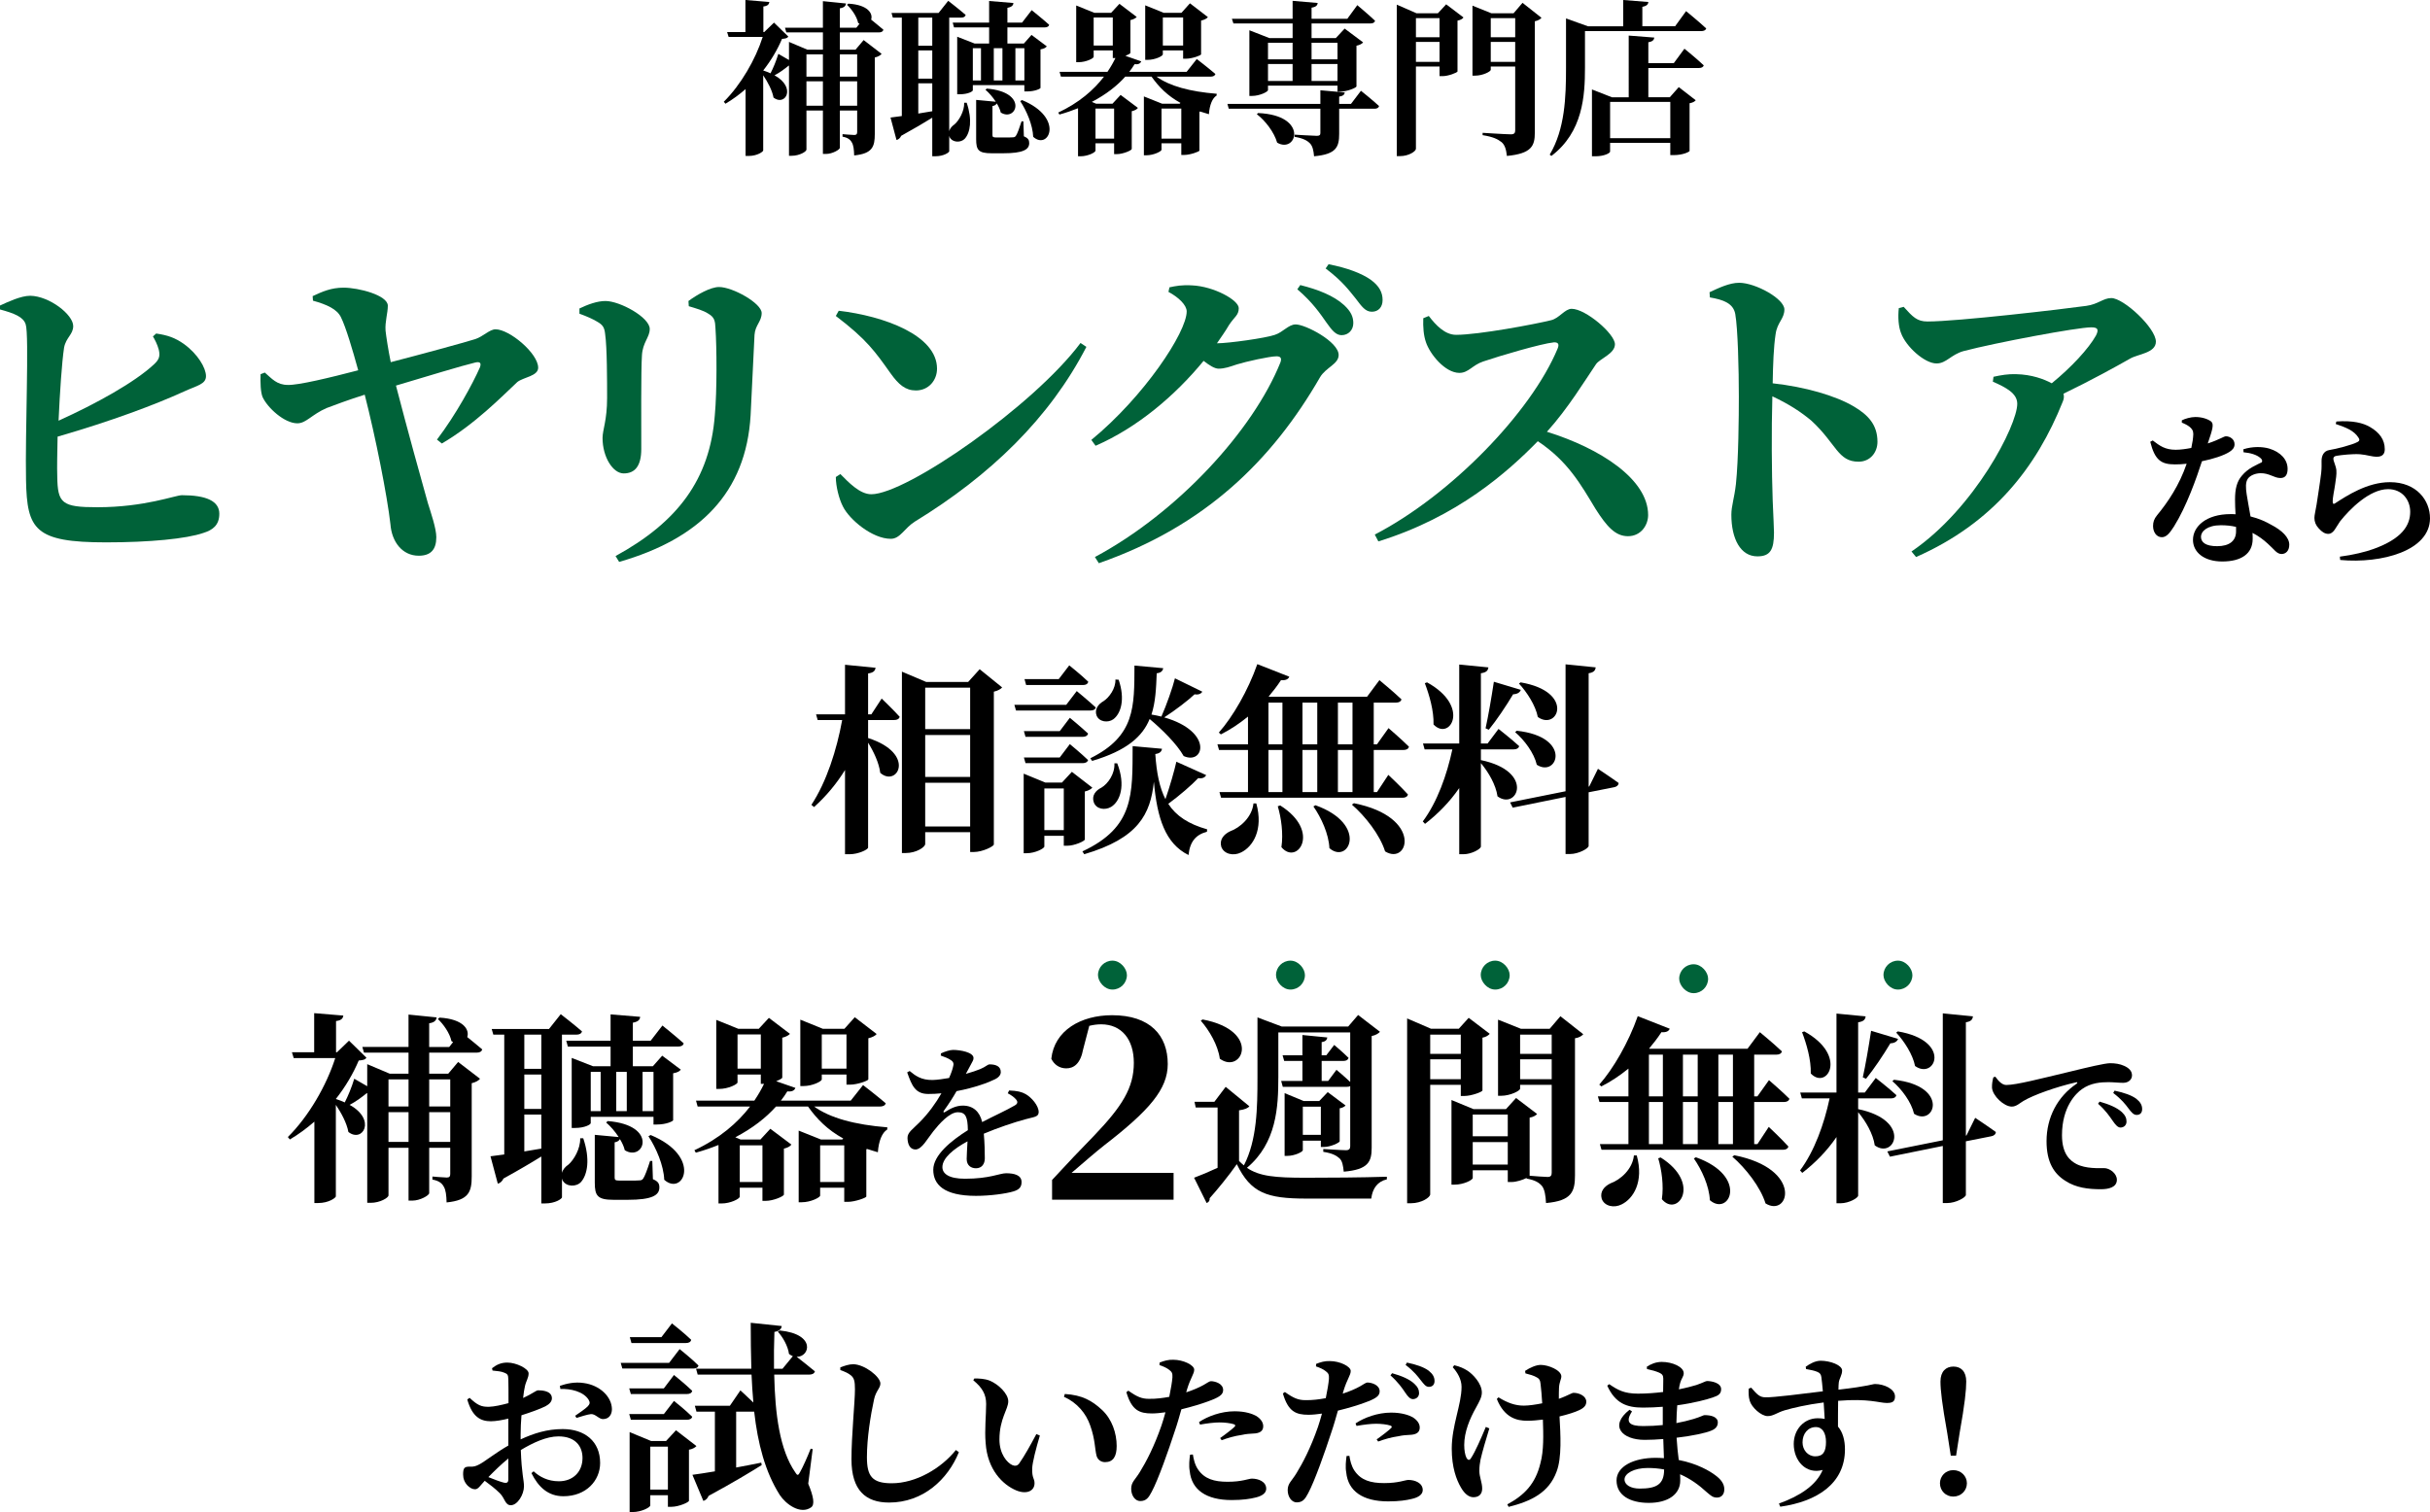 <?xml version="1.0" encoding="UTF-8"?>
<svg id="_レイヤー_2" data-name="レイヤー 2" xmlns="http://www.w3.org/2000/svg" viewBox="0 0 336.023 209.147">
  <defs>
    <style>
      .cls-1 {
        fill: #006239;
      }
    </style>
  </defs>
  <g id="_レイヤー_1-2" data-name="レイヤー 1">
    <g>
      <g>
        <path d="M116.138,4.484v2.392h2.161l1.127-1.334,2.483,1.908c-.138.185-.46.392-.942.506v10.578c0,1.748-.322,2.713-2.852,2.966-.023-.805-.092-1.425-.322-1.793-.207-.391-.552-.667-1.287-.805v-.346s1.287.115,1.633.115c.299,0,.391-.138.391-.414v-2.966h-2.392v5.15c0,.253-1.035.852-1.908.852h-.438v-6.002h-2.276v5.403c0,.276-.966.852-2.023.852h-.391v-12.464h-.046c-.599.483-1.242.966-1.955,1.334,3.081,1.701,1.472,4.346-.138,3.081-.185-1.012-.805-2.161-1.426-3.081v10.394c0,.161-.805.759-2.001.759h-.437v-9.244c-.851.736-1.771,1.426-2.782,2.023l-.23-.275c2.369-2.346,4.393-5.864,5.381-8.968h-4.714l-.207-.667h2.529V0l3.312.276c-.046.321-.229.552-.828.62v3.542h.115l1.356-1.311,1.978,1.931c-.138.23-.367.276-.873.322-.621,1.472-1.495,2.967-2.599,4.369.368.115.713.253,1.012.391.368-.713.782-1.701,1.081-2.69l1.472.852v-2.507l2.552,1.081h2.139v-2.392h-5.059l-.184-.645h5.242V.161l3.196.322c-.046.321-.229.574-.851.666v2.69h2.276l.438-.552c-.069-.046-.115-.068-.185-.114-.184-.897-.92-1.932-1.54-2.507l.184-.161c2.76.161,3.426,1.403,3.15,2.208.506.414,1.195.966,1.701,1.402-.068.253-.299.368-.62.368h-5.404ZM111.516,7.52v3.081h2.276v-3.081h-2.276ZM113.792,14.625v-3.38h-2.276v3.38h2.276ZM116.138,7.52v3.081h2.392v-3.081h-2.392ZM118.529,14.625v-3.38h-2.392v3.38h2.392Z"/>
        <path d="M133.674,14.211c.805,2.368.483,4.14-.253,4.967-.529.575-1.679.575-2.093-.184-.022-.069-.046-.138-.068-.207v2.139c-.023.161-.736.689-1.955.689h-.391v-5.335c-1.104.69-2.553,1.541-4.3,2.507-.115.276-.368.529-.645.575l-.827-3.104c.367-.046.896-.115,1.563-.207V2.438h-1.242l-.184-.644h6.508l1.333-1.679s1.495,1.149,2.415,1.954c-.069.253-.299.368-.621.368h-1.655v15.706c.092-.368.367-.69.735-.943.598-.506,1.38-1.816,1.334-2.989h.345ZM126.982,2.438v3.887h1.932v-3.887h-1.932ZM126.982,10.877h1.932v-3.909h-1.932v3.909ZM128.914,15.384v-3.863h-1.932v4.186l1.932-.322ZM134.524,11.773v.713c0,.161-.667.552-1.793.552h-.368v-7.956l2.414.942h2.001v-2.23h-4.853l-.184-.666h5.036V.138l3.357.276c-.023.322-.207.552-.828.667v2.047h2.023l1.334-1.725s1.494,1.195,2.414,2.023c-.046.253-.299.367-.644.367h-5.128v2.23h2.276l1.058-1.195,2.116,1.587c-.161.184-.368.321-.874.414v5.334c0,.093-.736.483-1.84.483h-.391v-.874h-7.129ZM134.524,6.669v4.461h1.127v-4.461h-1.127ZM141.584,18.856c.598.253.736.506.736.942,0,.896-.852,1.402-3.588,1.402h-1.609c-1.84,0-2.139-.46-2.139-1.954v-5.427l2.714.253c-.414-.644-.943-1.242-1.426-1.656l.184-.16c5.795.46,4.116,4.668,1.932,3.311-.092-.413-.299-.851-.552-1.265-.092.185-.299.322-.598.368v4.001c0,.253.068.345.528.345h1.196c.482,0,.896,0,1.081-.022.206,0,.321-.046.437-.207.184-.253.482-1.058.782-2.001h.253l.068,2.07ZM137.422,6.669v4.461h1.196v-4.461h-1.196ZM140.411,6.669v4.461h1.242v-4.461h-1.242ZM141.331,13.843c5.933,2.461,3.68,7.014,1.541,5.082-.069-1.655-.92-3.61-1.794-4.943l.253-.139Z"/>
        <path d="M159.925,10.601c1.817,1.311,4.622,2.069,8.324,2.369l-.022.253c-.575.345-.966,1.287-1.058,2.575-.414-.115-.828-.253-1.196-.368l-.115.023v5.381c-.022.138-1.287.598-2.092.598h-.414v-1.609h-2.736v.896c0,.207-1.058.759-2.093.759h-.345v-8.141l2.529,1.012h2.414l.115-.114c-1.794-.989-2.989-2.208-4.001-3.634h-3.633c-1.127,1.265-2.645,2.461-4.622,3.495l.598.253h2.253l1.127-1.219,2.392,1.794c-.115.184-.437.368-.851.46v5.22c-.023.207-1.219.713-2.047.713h-.391v-1.494h-2.575v1.012c0,.253-1.059.781-2.07.781h-.345v-6.646c-.805.322-1.655.621-2.575.874l-.161-.276c2.852-1.333,4.921-3.127,6.324-4.967h-5.956l-.184-.667h6.622c.437-.644.805-1.287,1.104-1.908h-.368v-1.058h-2.644v.896c0,.207-1.059.736-2.07.736h-.345V.759l2.507,1.012h2.322l1.149-1.241,2.392,1.816c-.138.161-.46.345-.874.437v4.53c0,.092-.299.253-.689.414l2.185.759c-.115.299-.414.46-.92.391-.207.345-.46.713-.735,1.058h7.933l1.403-1.771s1.586,1.219,2.575,2.07c-.069.253-.322.367-.667.367h-7.474ZM153.877,6.301v-3.886h-2.644v3.886h2.644ZM151.486,15.016v4.162h2.575v-4.162h-2.575ZM160.799,7.52c0,.229-1.058.759-2.093.759h-.345V.736l2.553,1.034h2.46l1.173-1.311,2.483,1.908c-.138.185-.46.368-.942.483v4.668c-.023.161-1.265.598-2.047.598h-.437v-1.149h-2.806v.552ZM163.352,19.178v-4.162h-2.736v4.162h2.736ZM160.799,2.415v3.886h2.806v-3.886h-2.806Z"/>
        <path d="M188.194,12.556s1.563,1.241,2.506,2.115c-.068.253-.299.368-.62.368h-4.898v3.472c0,1.84-.414,2.829-3.472,3.104-.069-.805-.207-1.426-.575-1.793-.391-.392-.92-.69-2.115-.897v-.299s2.598.161,3.081.161c.368,0,.482-.115.482-.391v-3.357h-12.67l-.184-.667h12.854v-1.886l3.381.299c-.069.345-.276.506-.782.575v1.012h1.633l1.38-1.816ZM170.35,2.599h8.394V.115l3.473.299c-.046.322-.23.552-.852.644v1.541h4.944l1.38-1.886s1.54,1.288,2.46,2.162c-.068.253-.299.367-.62.367h-8.164v2.023h3.357l1.219-1.311,2.553,1.909c-.138.184-.46.367-.92.46v5.634c-.022.184-1.311.712-2.185.712h-.437v-.827h-9.612v.621c0,.229-1.149.805-2.207.805h-.368V4.186l2.76,1.08h3.219v-2.023h-8.187l-.207-.644ZM173.96,15.637c7.105.299,5.335,5.68,2.645,4.093-.414-1.448-1.633-3.035-2.806-3.932l.161-.161ZM175.34,5.91v2.299h3.403v-2.299h-3.403ZM175.34,11.198h3.403v-2.345h-3.403v2.345ZM181.364,5.91v2.299h3.588v-2.299h-3.588ZM184.952,11.198v-2.345h-3.588v2.345h3.588Z"/>
        <path d="M199.98.598l2.392,1.817c-.114.184-.414.367-.827.437v7.036c-.047.161-1.266.645-2.07.645h-.414v-1.334h-3.265v11.383c0,.345-.989,1.012-2.185,1.012h-.46V.644l2.736,1.196h2.943l1.149-1.242ZM195.796,2.507v2.645h3.265v-2.645h-3.265ZM199.061,8.555v-2.76h-3.265v2.76h3.265ZM213.157,2.461c-.139.184-.46.391-.92.482v15.407c0,1.839-.46,2.896-3.863,3.219-.092-.874-.276-1.518-.736-1.908-.528-.414-1.172-.736-2.621-.966v-.322s3.266.207,3.909.207c.46,0,.598-.184.598-.552v-8.83h-3.38v.46c0,.229-1.081.805-2.161.805h-.368V.782l2.621,1.058h3.059l1.241-1.449,2.622,2.07ZM206.144,2.507v2.645h3.38v-2.645h-3.38ZM209.523,8.555v-2.76h-3.38v2.76h3.38Z"/>
        <path d="M233.154,1.541s1.747,1.426,2.782,2.392c-.069.253-.345.367-.667.367h-16.097v5.082c0,3.841-.275,8.876-4.645,12.188l-.23-.184c2.116-3.541,2.254-7.979,2.254-12.004V2.553l3.035,1.081h4.875V0l3.473.276c-.023.321-.207.552-.828.667v2.69h4.53l1.518-2.093ZM232.924,6.737s1.679,1.357,2.668,2.3c-.069.253-.322.368-.645.368h-7.013v4.047h2.966l1.242-1.402,2.345,1.816c-.16.184-.367.322-.851.414v6.6c0,.092-.851.574-2.207.574h-.46v-1.701h-8.324v1.219c0,.184-.759.644-2.047.644h-.46v-9.244l2.76,1.081h2.322V4.921l3.541.276c-.046.321-.229.552-.827.644v2.897h3.518l1.472-2.001ZM222.646,14.096v5.014h8.324v-5.014h-8.324Z"/>
      </g>
      <g>
        <g>
          <path class="cls-1" d="M21.599,46.134c1.575.226,2.61.585,3.825,1.44,1.935,1.395,3.06,3.33,3.06,4.455s-1.26,1.305-3.015,2.114c-4.05,1.846-10.035,4.095-17.505,6.255-.045,2.25-.09,4.23-.045,5.49.045,3.734.631,4.274,5.535,4.274,6.569,0,10.8-1.665,11.699-1.665,3.375,0,5.175.811,5.175,2.565,0,1.574-.899,2.25-2.204,2.654-2.341.811-7.425,1.306-13.455,1.306-9.854,0-10.935-1.755-11.069-8.595-.135-6.48.45-20.114-.045-21.555-.315-1.035-1.575-1.529-3.555-2.069v-.54c1.08-.495,2.88-1.351,4.185-1.351,2.655.045,5.939,2.61,5.939,4.186,0,1.17-.989,1.574-1.26,2.97-.314,2.069-.585,6.21-.765,10.124,5.265-2.385,10.529-5.31,13.185-7.784.675-.63.899-1.08.675-2.025-.181-.72-.585-1.484-.811-1.845l.45-.405Z"/>
          <path class="cls-1" d="M43.235,40.959c1.35-.63,2.564-1.17,4.274-1.17,2.07,0,6.075,1.035,6.12,2.476,0,1.08-.405,2.205-.315,3.465.09.81.36,2.609.72,4.364,4.186-1.08,10.125-2.699,11.7-3.194,1.08-.36,1.979-1.351,2.79-1.351,1.935,0,5.895,3.33,5.895,5.311,0,1.17-2.025,1.305-2.88,1.979-2.205,2.07-5.895,5.85-10.439,8.505l-.675-.54c2.609-3.42,4.949-7.739,5.939-9.989.225-.631,0-.811-.63-.676-1.89.45-6.75,1.936-10.979,3.195,1.574,6.075,3.51,13.05,4.409,16.244.405,1.305,1.17,3.51,1.17,4.725,0,1.71-.765,2.565-2.43,2.565-2.25,0-3.734-1.89-3.915-4.365-.449-3.96-2.069-12.104-3.555-17.909-2.16.675-4.319,1.485-5.265,1.845-2.069.9-2.835,2.115-4.05,2.115-1.8,0-4.14-2.16-4.814-3.645-.271-.675-.315-1.98-.271-3.15l.585-.225c.99.854,1.665,1.71,3.195,1.71,1.439.045,5.76-.99,9.72-2.025-.766-2.79-1.71-5.984-2.385-7.334-.54-1.125-1.936-1.755-3.87-2.295l-.045-.631Z"/>
          <path class="cls-1" d="M80.127,43.39v-.721c1.125-.539,2.43-1.034,3.6-1.034,1.979,0,6.12,2.25,6.12,3.869,0,1.17-.99,1.846-1.08,3.69-.136,1.935-.091,9.854-.091,12.914,0,2.385-.899,3.375-2.43,3.375-1.484,0-2.925-2.25-2.925-4.904,0-1.125.63-2.431.63-5.535,0-2.205,0-6.975-.27-8.819-.09-.9-.315-1.261-.99-1.665-.63-.405-1.575-.811-2.564-1.17ZM85.616,77.723l-.495-.81c8.55-4.68,13.05-10.574,13.725-19.484.315-3.375.271-9.449.09-12.015-.045-1.035-.135-1.529-.989-2.024-.676-.45-1.665-.721-2.7-1.035l-.045-.72c1.215-.9,3.06-1.936,4.229-1.936,1.89,0,5.895,2.25,5.895,3.601,0,1.17-.899,1.664-.989,3.015-.136,2.609-.405,8.369-.54,11.114-.63,10.755-7.065,17.1-18.18,20.294Z"/>
          <path class="cls-1" d="M115.982,42.984c6.21.72,13.59,3.375,13.59,8.01,0,1.62-1.17,3.015-2.925,3.015-1.44,0-2.385-.81-3.51-2.385-2.115-2.97-3.24-4.635-7.56-7.92l.404-.72ZM149.416,47.439l.811.54c-5.085,9.854-13.274,17.774-23.714,24.164-1.44.899-2.025,2.385-3.33,2.385-2.565,0-5.715-2.655-6.615-4.455-.54-1.035-.989-2.79-.989-4.095l.63-.405c1.079,1.08,2.654,2.79,4.274,2.79,4.859,0,22.454-12.239,28.934-20.924Z"/>
          <path class="cls-1" d="M176.291,46.314c1.125-.36,1.89-1.44,2.88-1.44,1.35,0,5.939,2.385,5.939,4.23,0,1.26-1.755,1.71-2.564,3.06-6.615,11.475-15.885,20.609-30.599,25.739l-.54-.855c11.43-6.119,21.869-17.504,25.648-26.909.226-.63,0-.854-.539-.854-.945,0-4.186.72-5.49,1.125-.945.314-1.665.585-2.52.585-.54,0-1.261-.45-2.07-1.08-3.915,4.77-9.135,9.225-14.939,11.744l-.585-.81c7.29-5.984,13.185-14.895,13.185-17.774,0-.854-1.08-1.935-2.52-2.7l.135-.63c.854-.18,1.665-.359,3.149-.27,2.97.135,6.435,2.024,6.435,3.149,0,.99-.585,1.17-1.35,2.34-.495.855-1.08,1.665-1.665,2.521,1.575,0,6.75-.72,8.01-1.17ZM179.801,39.43c2.521.63,4.635,1.484,6.03,2.745.989.899,1.305,1.664,1.305,2.52,0,.945-.675,1.665-1.62,1.665-.765,0-1.305-.63-2.069-1.71-.855-1.215-1.936-2.835-4.051-4.635l.405-.585ZM183.716,36.55c2.564.495,4.59,1.26,5.85,2.16,1.17.854,1.62,1.755,1.62,2.789,0,.99-.585,1.62-1.485,1.62s-1.395-.72-2.25-1.845c-.854-1.035-1.755-2.34-4.14-4.14l.405-.585Z"/>
          <path class="cls-1" d="M197.576,43.704c.99,1.306,2.25,2.61,3.78,2.61,3.104,0,10.979-1.485,13.14-2.025,1.125-.27,1.89-1.574,2.835-1.574,1.935,0,5.984,3.465,5.984,4.904,0,1.305-2.07,1.979-2.609,2.745-1.53,2.25-3.87,6.119-6.795,9.359,7.38,2.295,13.994,6.569,13.994,11.52,0,1.395-.99,2.925-2.79,2.925-1.755,0-2.925-1.35-4.455-3.734-2.069-3.42-3.824-6.615-8.009-9.405-4.141,4.23-11.115,10.485-22.05,13.859l-.495-.944c10.575-5.49,21.645-16.965,25.289-25.739.271-.675,0-.854-.495-.854-1.8.18-7.56,1.89-9.81,2.654-1.484.495-2.024,1.575-3.284,1.575-1.98,0-4.095-2.61-4.635-4.274-.315-.9-.405-2.07-.36-3.285l.765-.315Z"/>
          <path class="cls-1" d="M236.397,40.42c1.261-.585,2.745-1.306,4.096-1.306,2.25,0,6.254,2.205,6.254,3.69,0,1.305-.989,1.755-1.215,3.42-.27,1.755-.359,4.185-.404,6.794,4.499.495,8.685,1.71,11.204,3.195,1.98,1.17,3.285,2.52,3.285,4.904,0,1.44-.99,2.745-2.61,2.745-2.88,0-3.06-2.475-6.524-5.67-1.395-1.17-3.015-2.25-5.399-3.374-.136,4.77-.091,10.529.045,14.399.09,2.295.18,3.824.18,4.454,0,2.34-.495,3.285-2.295,3.285-2.34,0-3.6-2.43-3.6-5.76,0-1.215.404-2.25.63-4.229.359-3.375.405-9.405.405-12.104,0-3.735-.136-9.405-.495-11.43-.271-1.485-1.665-1.98-3.51-2.295l-.046-.72Z"/>
          <path class="cls-1" d="M263.245,42.444c1.26,1.395,1.845,2.025,3.284,2.025,4.141,0,18.765-1.71,21.96-2.16,1.664-.226,2.34-1.08,3.465-1.08,1.71,0,6.164,4.14,6.164,6.029,0,1.575-2.475,1.71-3.555,2.34-1.979,1.125-5.489,3.061-9.225,4.86.09.314.09.675-.09,1.08-3.645,9.135-9.675,16.829-20.294,21.509l-.63-.765c8.729-5.939,14.624-17.459,14.624-20.43,0-1.439-1.53-2.25-3.375-3.06l.09-.675c1.035-.226,2.025-.405,3.15-.36,2.114.045,3.824.675,4.904,1.26,2.7-2.204,5.085-4.77,6.12-6.614.45-.9.18-1.125-.675-1.125-1.89,0-13.185,2.115-17.64,3.285-1.755.495-2.385,1.71-3.734,1.71-1.665,0-4.23-2.34-4.905-4.186-.359-.899-.45-2.204-.314-3.465l.675-.18Z"/>
        </g>
        <g>
          <path d="M301.707,58.141c.438-.229,1.242-.46,1.863-.46.896,0,1.679.253,2.161.598.46.368.23,1.081-.437,3.059,1.679-.552,2.207-.989,2.506-.989.529,0,1.196.368,1.196,1.104,0,.506-.322.805-.713,1.058-.805.506-2.23.966-3.794,1.288-.759,2.345-2.139,6.254-3.863,9.014-.575.896-1.035,1.494-1.679,1.494-.782,0-1.219-.759-1.219-1.54,0-.552.138-.989.552-1.495,1.518-1.84,3.081-4.162,4.093-7.128-.574.068-1.104.092-1.609.092-1.908,0-2.782-.575-3.426-3.127l.345-.185c.966.736,1.701,1.288,3.173,1.288.667,0,1.472-.115,2.162-.253.16-.713.253-1.357.275-1.909,0-.482-.184-.759-.574-1.058-.368-.275-.782-.437-1.013-.528v-.322ZM310.216,62.142c1.311-.414,2.645-.368,3.587-.092,1.563.482,2.529,1.518,2.529,2.806,0,.735-.253,1.265-.988,1.265-.897,0-1.518-.69-2.782-.667-.667.022-1.38.275-1.725.759-.346.506-.3,1.288-.161,2.185.092.667.321,1.794.528,3.035,1.196.299,2.139.736,2.897,1.173,1.449.759,2.461,1.725,2.461,2.736,0,.896-.529,1.288-1.058,1.288-.69,0-1.012-.645-1.909-1.426-.574-.529-1.265-1.058-2.115-1.495.022.276.022.552.022.828,0,2.047-1.563,3.127-4.208,3.127-2.529,0-4.047-1.287-4.047-2.989,0-1.862,1.84-3.564,5.197-3.564.229,0,.46,0,.689.023-.046-.736-.069-1.448-.069-2.069,0-1.449.253-2.461.943-3.266.874-1.058,2.047-1.494,2.76-1.862.114-.207.022-.414-.207-.598-.506-.438-1.334-.69-2.323-.782l-.022-.414ZM309.204,72.881c-.645-.161-1.357-.23-2.116-.23-1.862,0-2.736.851-2.736,1.587,0,.759.621,1.311,2.23,1.311,1.702,0,2.622-.736,2.622-2.047v-.62Z"/>
          <path d="M322.985,58.646l.092-.345c2.276-.161,3.702.207,4.645.759,1.311.759,2.047,1.747,2.047,3.081,0,.644-.322,1.035-1.081,1.035s-1.311-.253-2.346-.345c-1.08-.069-2.598.114-3.173.206-.414.047-.506.23-.506.414,0,.368.345.943.414,1.587.046.667-.069,1.149-.161,1.886-.115.896-.368,1.84-.345,2.529.022.253.114.299.299.184,1.633-1.058,4.483-2.943,7.611-2.943,3.702,0,5.542,2.53,5.542,4.99,0,4.484-6.646,6.301-12.418,5.771l-.046-.46c1.794-.229,3.588-.666,4.646-1.058,3.955-1.426,5.082-3.265,5.082-5.15,0-1.61-1.081-3.128-3.059-3.128-2.575,0-5.335,2.806-6.646,4.461-.575.806-.874,1.725-1.633,1.725-.437,0-.874-.253-1.311-.759-.414-.437-.598-.919-.598-1.448,0-.437.16-.942.299-1.84.16-1.08.528-3.357.644-4.438.069-.667.046-1.058.046-1.633,0-.621.253-1.334,1.058-1.472,1.012-.161,3.174-.713,3.933-1.127.275-.138.299-.345.092-.621-.598-.942-1.702-1.38-3.127-1.862Z"/>
        </g>
      </g>
      <g>
        <path d="M120.042,99.593v2.492c6.72,2.156,4.032,6.888,1.681,4.816-.169-1.372-.925-2.969-1.681-4.172v14.504c0,.279-1.344.924-2.548.924h-.644v-11.648c-1.177,1.904-2.604,3.612-4.284,5.124l-.364-.308c2.1-3.192,3.5-7.588,4.256-11.732h-3.388l-.224-.783h4.004v-6.86l4.228.42c-.084.42-.28.672-1.036.784v5.656h.448l1.428-2.185s1.597,1.54,2.492,2.521c-.084.308-.364.447-.756.447h-3.612ZM138.578,95.085c-.196.225-.56.448-1.148.588v21.141c-.027.252-1.54,1.035-2.771,1.035h-.504v-2.743h-6.216v1.624c0,.447-1.232,1.26-2.688,1.26h-.532v-25.088l3.36,1.428h5.796l1.596-1.764,3.108,2.52ZM127.938,95.113v5.74h6.216v-5.74h-6.216ZM127.938,101.665v5.796h6.216v-5.796h-6.216ZM134.154,114.321v-6.048h-6.216v6.048h6.216Z"/>
        <path d="M148.894,95.589s1.596,1.316,2.632,2.269c-.084.308-.364.42-.756.42h-10.275l-.225-.784h7.168l1.456-1.904ZM150.014,116.113c0,.224-1.428.868-2.408.868h-.504v-1.372h-2.688v1.483c0,.252-1.232.924-2.437.924h-.42v-11.004l2.996,1.232h2.296l1.372-1.484,2.828,2.185c-.168.195-.504.42-1.036.532v6.636ZM147.941,99.285s1.568,1.288,2.521,2.184c-.084.309-.364.448-.729.448h-7.924l-.224-.784h4.956l1.399-1.848ZM147.941,102.925s1.568,1.288,2.521,2.212c-.084.28-.364.42-.729.42h-7.924l-.224-.783h4.956l1.399-1.849ZM141.894,94.749l-.224-.812h4.731l1.456-1.904s1.652,1.316,2.632,2.268c-.084.309-.336.448-.699.448h-7.896ZM147.102,114.825v-5.769h-2.688v5.769h2.688ZM166.785,107.209c-.111.28-.476.532-1.092.42-.868.924-2.576,2.408-4.144,3.557,1.092,1.68,2.8,2.8,5.376,3.527l-.028.336c-1.512.393-2.352,1.344-2.548,3.22-3.22-1.596-4.34-5.123-4.788-10.136-.476,4.48-2.128,7.812-9.632,10.024l-.252-.393c7.196-3.359,6.916-7.896,6.944-14.56l4.06.364c-.056.392-.308.644-.924.728.168,2.604.588,4.648,1.399,6.244.616-1.764,1.261-4.032,1.513-5.18l4.115,1.848ZM150.77,104.885c6.244-3.08,6.076-7.168,6.104-12.823l3.976.363c-.056.364-.308.645-.896.7-.084,2.101-.168,4.004-.728,5.712.476.084.924.168,1.372.28.7-1.568,1.568-4.032,1.876-5.292l3.78,1.848c-.112.225-.477.477-1.064.364-.896.84-2.632,2.184-4.2,3.192,6.832,1.96,5.517,6.636,2.688,5.348-.924-1.652-2.996-3.696-4.704-5.124-.98,2.408-3.136,4.368-7.952,5.796l-.252-.364ZM154.493,105.585c1.204,3.08.393,5.264-.84,6.021-.84.504-2.071.336-2.407-.645-.309-.896.252-1.624,1.063-2.016.896-.532,1.876-1.904,1.792-3.36h.392ZM154.689,94.021c.924,2.716.309,4.676-.728,5.46-.729.531-1.96.392-2.324-.504-.308-.812.196-1.568.952-1.988.784-.504,1.708-1.764,1.651-2.996l.448.028Z"/>
        <path d="M189.964,103.737v5.824h.448l1.568-2.381s1.735,1.624,2.716,2.717c-.084.308-.364.447-.756.447h-25.088l-.225-.783h3.948v-5.824h-4.004l-.225-.784h4.229v-3.836c-1.204.979-2.464,1.82-3.752,2.464l-.28-.252c1.933-2.184,4.032-5.796,5.32-9.464l4.424,1.736c-.14.336-.476.531-1.148.476-.531.812-1.119,1.568-1.708,2.268l.084.028h13.524l1.708-2.296s1.904,1.568,3.052,2.66c-.084.308-.364.448-.756.448h-3.08v5.768h.448l1.596-2.24s1.792,1.54,2.828,2.576c-.084.308-.364.448-.756.448h-4.116ZM173.724,111.129c1.009,3.641-.476,5.992-2.1,6.776-1.036.532-2.38.252-2.744-.784-.279-.98.336-1.708,1.204-2.128,1.4-.504,3.052-1.96,3.248-3.864h.392ZM175.404,102.953h1.932v-5.768h-1.932v5.768ZM175.404,109.562h1.932v-5.824h-1.932v5.824ZM177.028,111.409c5.74,3.612,2.324,8.372.168,5.768.28-1.876-.028-4.06-.504-5.655l.336-.112ZM180.108,97.186v5.768h2.044v-5.768h-2.044ZM180.108,103.737v5.824h2.044v-5.824h-2.044ZM181.9,111.381c7.363,2.632,4.62,8.26,1.932,5.937-.084-1.96-1.148-4.256-2.212-5.769l.28-.168ZM185.008,97.186v5.768h2.017v-5.768h-2.017ZM187.024,103.737h-2.017v5.824h2.017v-5.824ZM187.22,111.101c9.604,1.904,7.561,8.681,4.312,6.664-.7-2.268-2.744-4.872-4.592-6.468l.279-.196Z"/>
        <path d="M204.781,105.137c7.532,1.568,5.013,7.028,2.296,5.013-.224-1.597-1.26-3.36-2.296-4.593v11.536c0,.336-1.288,1.064-2.407,1.064h-.589v-9.156c-1.288,1.876-2.884,3.528-4.731,4.956l-.309-.336c1.988-2.66,3.332-6.412,4.089-9.968h-3.836l-.225-.812h5.012v-10.92l4.032.393c-.056.42-.252.699-1.036.812v9.716h.924l1.513-2.016s1.792,1.399,2.855,2.38c-.084.308-.363.448-.756.448h-4.536v1.483ZM197.334,94.385c6.104,3.36,3.136,8.177.896,5.824.056-1.904-.588-4.088-1.204-5.712l.309-.112ZM205.426,100.741c.363-1.624.812-4.229,1.147-6.44l3.725,1.12c-.112.336-.448.588-1.064.616-1.008,1.68-2.268,3.556-3.359,4.9l-.448-.196ZM220.966,106.341s1.735,1.148,2.855,1.96c0,.309-.28.532-.616.588l-3.527.7v7.42c0,.336-1.372,1.12-2.576,1.12h-.616v-7.896l-7.308,1.483-.364-.728,7.672-1.54v-17.556l4.172.42c-.056.392-.224.699-.979.812v15.68l.084-.027,1.204-2.437ZM209.737,101.077c7.756.84,5.628,6.552,2.772,4.704-.364-1.596-1.708-3.416-2.996-4.508l.224-.196ZM210.27,94.385c7.56,1.288,5.152,6.776,2.38,4.788-.308-1.596-1.512-3.443-2.604-4.62l.224-.168Z"/>
      </g>
      <g>
        <path d="M71.995,199.096c1.794-.828,3.634-1.426,5.817-1.426,3.036,0,5.175,1.679,5.175,4.69,0,2.415-1.909,4.6-5.082,4.6-2.116,0-3.473-1.288-4.415-3.196l.299-.253c.805.735,1.932,1.379,3.495,1.379,1.954,0,3.266-1.311,3.266-3.219,0-1.563-.92-2.989-3.335-2.989-1.633,0-3.518.873-5.196,1.886.114,3.356.437,4.115.437,5.013,0,1.149-.896,2.621-1.816,2.621-.805,0-.805-.942-1.518-1.655-.598-.599-1.403-1.219-2.093-1.725-.644.689-.896,1.173-1.334,1.173-.391,0-.713-.207-1.034-.506-.438-.46-.621-.989-.621-1.541,0-.896.184-1.081.874-1.081.552.046.92-.068,1.38-.321.689-.346,2.368-1.679,4.001-2.599v-3.726c-.805.207-1.771.368-2.415.368-1.426,0-2.575-.598-3.265-3.013l.321-.229c1.081,1.012,1.61,1.265,2.69,1.241.736-.022,1.748-.253,2.69-.506,0-1.402,0-2.69-.022-3.265,0-.69-.161-.782-.552-.943-.414-.184-.943-.229-1.633-.299l-.069-.322c.644-.506,1.265-.781,2.115-.781,1.219,0,2.943.828,2.943,1.494,0,.621-.345,1.035-.506,1.771-.092.391-.184.966-.253,1.632,1.219-.552,1.771-1.034,2.047-1.058.322,0,1.886-.022,1.932,1.058.022.46-.322.852-.896,1.15-.782.391-2.139.873-3.312,1.241-.069.897-.115,1.816-.115,2.622v.713ZM70.293,201.739c-.966.782-2.001,1.794-2.76,2.576.782.321,1.587.62,2.115.759.483.114.645-.046.645-.46v-2.875ZM77.421,191.69c.943-.321,2.069-.574,3.288-.391,2.254.299,3.887,1.909,3.909,3.61,0,.713-.367,1.356-1.195,1.38-.575.046-1.081-.736-1.702-.69-.506.047-1.472.368-2,.529l-.185-.299c.438-.299,1.449-.989,1.726-1.288.299-.321.367-.528.138-.92-.713-1.149-2.507-1.563-3.909-1.494l-.069-.438Z"/>
        <path d="M93.982,186.607s1.652,1.316,2.604,2.269c-.084.308-.336.42-.729.42h-9.8l-.224-.784h6.691l1.456-1.904ZM91.798,192.04l1.4-1.849s1.596,1.288,2.52,2.185c-.056.308-.336.447-.729.447h-7.756l-.224-.783h4.788ZM87.234,196.38l-.224-.784h4.788l1.4-1.82s1.596,1.26,2.52,2.185c-.056.279-.336.42-.729.42h-7.756ZM96.306,200.02c-.168.196-.532.42-1.036.504v7.057c0,.224-1.428.84-2.408.84h-.504v-1.597h-2.436v1.4c0,.28-1.232.924-2.437.924h-.42v-11.06l2.969,1.231h2.071l1.372-1.483,2.828,2.184ZM87.318,185.768l-.224-.812h4.368l1.456-1.904s1.68,1.316,2.66,2.268c-.057.309-.336.448-.729.448h-7.532ZM92.358,206.04v-5.937h-2.436v5.937h2.436ZM107.814,184.031c5.096.505,4.145,3.696,2.353,3.641.588.448,1.708,1.344,2.52,2.016-.084.309-.392.448-.784.448h-4.844c.112,5.432.756,10.416,2.912,13.523.28.477.42.448.672-.056.392-.7,1.008-2.072,1.456-3.22l.28.056-.616,4.788c.756,1.82.924,2.912.392,3.276-1.483,1.036-3.5-.448-4.34-1.736-2.016-3.192-3.023-7.084-3.527-11.508h-2.492v7.728c1.12-.195,2.296-.447,3.472-.672l.056.336c-1.567.98-3.92,2.408-7.336,4.256-.14.364-.42.616-.728.7l-1.512-3.611c.672-.085,1.764-.253,3.107-.477v-8.26h-2.548l-.224-.812h4.844l1.456-2.128s.924.84,1.792,1.681c-.112-1.261-.196-2.549-.252-3.864h-7.448l-.224-.812h7.644c-.056-2.044-.084-4.172-.084-6.355l4.284.448c-.028.363-.28.699-1.008.812-.057,1.708-.084,3.416-.057,5.096h1.177l1.428-1.735c-.168-.084-.364-.168-.532-.309-.14-1.092-.868-2.352-1.54-3.08l.252-.168Z"/>
        <path d="M116.199,189.506v-.367c.598-.23,1.196-.438,1.794-.438,1.563.023,3.748,1.725,3.748,2.668,0,.644-.621,1.012-.874,2.185-.482,2.207-.988,5.357-.988,8.002,0,2.621.713,3.61,3.426,3.61,3.357,0,6.853-2.069,8.876-4.599l.414.299c-1.518,3.748-4.921,6.967-9.658,6.967-3.219,0-5.196-1.679-5.196-5.979,0-3.288.482-7.956.482-9.681,0-1.127-.114-1.541-.528-1.908-.392-.322-.736-.483-1.495-.76Z"/>
        <path d="M136.366,194.197c0-1.334-.552-2.276-1.771-3.266l.114-.253c.599-.022,1.495.023,2.162.299,1.173.483,2.552,1.794,2.552,2.852,0,1.127-1.219,2.392-1.219,5.289,0,2.001,1.059,3.22,1.794,3.541.345.139.667.115.92-.207.759-1.08,1.587-2.575,2.392-4.093l.482.207c-.528,1.771-1.034,3.726-1.058,4.53-.046,1.402.322,1.356.322,2.069,0,1.058-1.081,1.587-2.529.988-1.863-.781-3.979-2.851-4.231-6.553-.161-1.817.069-3.841.069-5.404ZM147.127,193.209l.114-.392c2.415.139,3.795.943,5.151,2.208,1.38,1.287,2.023,3.219,2.023,4.989,0,1.449-.483,2.23-1.609,2.23-.483,0-.989-.253-1.173-.873-.253-.989-.185-2.254-.874-4.186-.575-1.679-1.816-3.173-3.633-3.978Z"/>
        <path d="M164.033,192.588c.988-.322,1.771-.667,2.392-1.012.46-.253.805-.529,1.012-.529.574,0,1.701.322,1.701,1.219,0,.644-.506,1.012-2.185,1.609-.667.253-2.139.713-3.587,1.059-.276.966-.575,2.046-.92,3.035-.851,2.621-2.3,6.737-3.196,8.393-.414.782-.735,1.265-1.587,1.265-.689,0-1.241-.759-1.241-1.701s.574-1.265,1.219-2.346c.851-1.38,1.954-3.472,2.966-6.393.185-.528.368-1.173.552-1.84-.644.093-1.333.161-1.862.161-1.747,0-2.806-.437-3.541-2.943l.275-.207c1.196.852,1.863,1.127,2.829,1.127.966.023,1.978-.115,2.828-.275.229-1.104.391-2.093.437-2.668.023-.575-.046-.759-.437-1.058-.345-.276-.805-.483-1.356-.667l.022-.345c.621-.253,1.219-.414,1.886-.391,1.403,0,2.874.735,2.897,1.356,0,.621-.482,1.058-1.012,2.806l-.092.345ZM164.953,201.188c.092.575.253,1.403.713,2.07.896,1.311,2.23,1.701,4.093,1.701,2.023,0,2.897-.437,3.357-.437.896,0,1.978.413,1.978,1.402,0,.598-.575,1.012-1.495,1.219-.735.184-1.747.345-3.288.345-3.519,0-5.542-1.426-5.795-4.001-.138-.736-.046-1.633.046-2.276l.392-.023ZM165.803,196.704c1.195-.805,3.059-1.495,4.921-1.495,1.518,0,2.483.368,2.989.644.689.438.966.943.966,1.426,0,.645-.437.989-1.426,1.012-.414.023-.92.046-1.518.185-1.012.138-2.001.437-2.806.735l-.207-.299c.667-.46,1.794-1.334,2.023-1.587.115-.138.069-.253-.114-.321-.483-.161-1.311-.253-1.978-.253-.713,0-1.679.114-2.714.299l-.138-.345Z"/>
        <path d="M185.675,192.771c.989-.322,1.771-.667,2.392-1.012.46-.253.806-.529,1.012-.529.575,0,1.702.322,1.702,1.219,0,.645-.506,1.013-2.185,1.61-.667.253-2.139.713-3.587,1.058-.276.966-.575,2.047-.92,3.035-.851,2.621-2.3,6.737-3.196,8.394-.414.781-.736,1.265-1.587,1.265-.689,0-1.242-.759-1.242-1.702s.575-1.265,1.219-2.345c.852-1.38,1.955-3.473,2.967-6.393.184-.529.368-1.173.552-1.84-.644.092-1.334.161-1.862.161-1.748,0-2.806-.438-3.541-2.943l.275-.207c1.196.851,1.862,1.126,2.828,1.126.966.023,1.978-.114,2.829-.275.229-1.104.391-2.093.437-2.668.023-.574-.046-.759-.437-1.058-.345-.275-.805-.482-1.357-.667l.023-.345c.621-.253,1.219-.414,1.886-.391,1.402,0,2.874.735,2.897,1.356,0,.621-.483,1.058-1.012,2.806l-.093.345ZM186.595,201.372c.093.574.253,1.402.713,2.069.897,1.311,2.23,1.701,4.094,1.701,2.023,0,2.897-.437,3.357-.437.896,0,1.978.414,1.978,1.402,0,.599-.575,1.012-1.495,1.219-.736.185-1.748.346-3.288.346-3.519,0-5.542-1.426-5.795-4.002-.138-.735-.046-1.632.046-2.276l.391-.022ZM190.367,199.096c.667-.46,1.794-1.334,2.023-1.587.115-.138.069-.253-.115-.322-.482-.161-1.311-.253-1.978-.253-.713,0-1.679.115-2.713.299l-.138-.345c1.195-.805,3.058-1.495,4.921-1.495,1.518,0,2.483.368,2.989.645.689.437.966.942.966,1.426,0,.644-.438.988-1.426,1.012-.414.022-.92.046-1.518.184-1.012.138-2.001.438-2.806.736l-.207-.299ZM192.505,189.943c1.288.368,2.368.805,3.059,1.448.506.46.667.874.667,1.312,0,.482-.368.827-.874.827-.368-.022-.667-.345-1.035-.896-.414-.621-.988-1.449-2.047-2.392l.23-.299ZM194.552,188.472c1.333.275,2.368.644,3.012,1.127.575.46.805.896.805,1.426,0,.506-.299.805-.781.805-.438,0-.69-.368-1.127-.92-.414-.529-.896-1.196-2.093-2.115l.185-.322Z"/>
        <path d="M205.947,197.577c-.46,1.472-.989,3.312-1.219,4.323-.093.529-.161.92-.161,1.563,0,.828.391,1.587.391,2.438,0,.759-.437,1.196-1.219,1.196-.644,0-1.242-.506-1.725-1.356-.621-1.059-1.265-2.783-1.265-5.358,0-3.219,1.356-6.116,1.356-8.554,0-1.058-.598-2.023-1.219-2.714l.207-.275c.782.184,1.288.413,1.84.759.713.46,1.978,1.747,1.978,3.012,0,.645-.322,1.196-.782,2.047-.896,1.587-1.655,3.403-1.655,5.22,0,.713.115,1.402.322,1.794.184.321.413.345.598.046.598-.874,1.472-2.921,2.069-4.346l.483.206ZM210.89,189.621c.689-.46,1.541-.827,2.161-.827,1.104,0,2.852.759,2.852,1.586,0,.392-.275.759-.321,1.563-.023.414-.023.966-.023,1.541.322-.115.621-.229.874-.345.781-.345,1.012-.483,1.149-.483.851,0,1.771.483,1.771,1.219,0,.46-.229.828-.966,1.173-.574.276-1.563.599-2.736.874.139,2.461.345,5.726-.414,7.657-1.058,2.875-3.495,4.07-6.622,4.853l-.184-.346c2.368-1.287,3.886-2.828,4.575-5.68.483-1.725.414-3.978.346-6.048-.736.093-1.472.161-2.162.161-1.426,0-3.15-.391-4.208-3.012l.23-.23c1.265.782,2.322,1.15,3.495,1.15.713,0,1.633-.139,2.552-.322-.068-1.012-.138-2.023-.229-2.668-.046-.528-.184-.735-.483-.896-.459-.275-.988-.414-1.609-.575l-.046-.345Z"/>
        <path d="M227.722,189.047c.528-.346,1.219-.667,2.069-.667,1.472,0,3.035.689,3.035,1.563,0,.46-.322.735-.482,1.311-.069.23-.139.552-.185.92,1.035-.207,1.886-.437,2.415-.598.942-.322,1.287-.552,1.472-.552.644,0,1.954.253,1.954,1.126,0,.667-.414.897-1.104,1.127-.828.299-2.645.782-4.967,1.104-.069.759-.092,1.61-.115,2.461.851-.161,1.633-.345,2.392-.575.988-.299,1.334-.528,1.494-.528.943,0,1.84.253,1.84,1.012,0,.621-.414.942-.942,1.149-.713.299-2.553.713-4.76.966.068,1.173.184,2.161.299,3.081,2.599.506,4.3,1.541,5.035,2.093.76.552,1.266,1.173,1.266,1.955,0,.759-.438,1.149-1.013,1.149s-.827-.253-1.379-.713c-1.127-1.035-2.323-1.908-3.726-2.507.023.299.023.575.023.874,0,1.862-1.633,3.081-4.347,3.081-2.645,0-4.461-1.08-4.461-3.104,0-1.932,2.346-3.128,5.427-3.128.392,0,.759.023,1.127.046-.022-.805-.069-1.701-.092-2.645-.851.069-1.725.115-2.575.115-3.128,0-4.944-1.932-2.093-4.162l.345.23c-.988,1.518-.345,2.023,1.541,2.023.942,0,1.839-.046,2.713-.139v-2.529c-.874.069-1.793.115-2.736.115-2.253,0-3.84-.598-4.943-3.035l.275-.207c1.173.805,2.069,1.311,3.979,1.311,1.173,0,2.368-.092,3.472-.229,0-.852.023-1.518.023-1.84,0-.46-.161-.644-.552-.828-.483-.207-.966-.345-1.702-.506l-.022-.321ZM230.114,203.258c-.713-.139-1.472-.207-2.277-.207-1.885,0-3.196.759-3.196,1.586,0,.759.874,1.265,2.093,1.265,2.254,0,3.381-.528,3.381-2.621v-.022Z"/>
        <path d="M249.694,189.047c.553-.392,1.312-.828,2.07-.828,1.311,0,2.966.598,2.966,1.356,0,.621-.391,1.104-.46,1.655-.022.207-.046.553-.046.989,4.231-.482,4.691-.782,5.059-.782,1.219,0,2.76.667,2.76,1.725,0,.782-.46.897-1.149.897-1.012,0-2.483-.645-6.715-.299-.022,1.126-.022,2.414-.022,3.563.689.806.965,1.932.965,3.15,0,4.761-3.886,7.221-8.944,7.934l-.185-.437c2.806-1.012,5.151-2.483,6.048-4.646-2.3.644-4.001-1.265-4.001-3.587,0-2.023,1.426-3.564,3.312-3.564.345,0,.667.023.966.092-.046-.598-.092-1.426-.139-2.276-2.345.299-4.276.759-5.381,1.081-1.08.321-1.563.805-2.368.805-.896,0-2.23-1.219-2.483-2.139-.161-.506-.161-1.149-.138-1.655l.345-.139c.828.943,1.173,1.334,1.978,1.334.989.046,5.335-.506,7.934-.828-.069-.781-.139-1.518-.207-1.978-.069-.391-.185-.552-.552-.712-.368-.161-.92-.276-1.564-.392l-.046-.321ZM252.5,199.44c0-1.127-.437-2.047-1.402-2.047-1.081,0-1.84.896-1.84,2.115,0,1.035.713,1.932,1.771,1.932,1.081,0,1.472-.667,1.472-2Z"/>
        <path d="M268.259,205.166c0-.989.782-1.816,1.84-1.816,1.081,0,1.886.827,1.886,1.816,0,1.012-.805,1.84-1.886,1.84-1.058,0-1.84-.828-1.84-1.84ZM271.893,191.093c0,1.15-.185,3.035-.92,7.151l-.483,3.104h-.735l-.483-3.104c-.735-4.116-.942-6.001-.942-7.151,0-1.402.759-2.069,1.793-2.069s1.771.667,1.771,2.069Z"/>
      </g>
      <g>
        <g>
          <path d="M59.349,145.603v2.912h2.633l1.371-1.624,3.024,2.324c-.168.224-.56.476-1.148.615v12.88c0,2.129-.392,3.305-3.472,3.612-.027-.979-.112-1.736-.392-2.184-.252-.477-.672-.812-1.568-.98v-.42s1.568.14,1.988.14c.364,0,.476-.168.476-.504v-3.611h-2.912v6.271c0,.309-1.26,1.036-2.323,1.036h-.532v-7.308h-2.772v6.58c0,.336-1.176,1.035-2.464,1.035h-.476v-15.176h-.057c-.728.588-1.512,1.177-2.38,1.624,3.752,2.072,1.792,5.292-.168,3.752-.224-1.231-.979-2.632-1.735-3.752v12.656c0,.196-.98.924-2.437.924h-.532v-11.256c-1.035.896-2.155,1.736-3.388,2.464l-.28-.336c2.885-2.855,5.349-7.14,6.553-10.92h-5.74l-.252-.812h3.08v-5.404l4.032.336c-.057.392-.28.672-1.009.756v4.312h.141l1.651-1.597,2.408,2.353c-.168.279-.448.336-1.063.392-.757,1.792-1.82,3.612-3.164,5.32.447.14.867.308,1.231.476.448-.868.952-2.072,1.316-3.275l1.792,1.035v-3.052l3.107,1.316h2.604v-2.912h-6.16l-.224-.784h6.384v-4.479l3.892.392c-.056.392-.279.7-1.036.812v3.276h2.772l.532-.672c-.084-.056-.141-.084-.225-.14-.224-1.093-1.12-2.353-1.876-3.053l.225-.195c3.359.195,4.172,1.708,3.836,2.688.615.504,1.456,1.176,2.071,1.708-.084.309-.363.448-.756.448h-6.58ZM53.721,149.299v3.752h2.772v-3.752h-2.772ZM56.493,157.95v-4.116h-2.772v4.116h2.772ZM59.349,149.299v3.752h2.912v-3.752h-2.912ZM62.261,157.95v-4.116h-2.912v4.116h2.912Z"/>
          <path d="M80.651,157.446c.98,2.884.588,5.04-.308,6.048-.645.7-2.044.7-2.548-.224-.028-.084-.057-.168-.084-.252v2.604c-.028.196-.896.84-2.38.84h-.477v-6.495c-1.344.84-3.107,1.876-5.236,3.052-.14.336-.447.644-.783.7l-1.009-3.78c.448-.056,1.093-.14,1.904-.252v-16.576h-1.512l-.225-.784h7.925l1.624-2.044s1.819,1.4,2.939,2.38c-.084.309-.364.448-.756.448h-2.016v19.124c.111-.448.447-.84.896-1.148.729-.615,1.68-2.212,1.624-3.64h.42ZM72.504,143.11v4.732h2.352v-4.732h-2.352ZM72.504,153.387h2.352v-4.761h-2.352v4.761ZM74.855,158.874v-4.703h-2.352v5.096l2.352-.393ZM81.688,154.479v.868c0,.195-.812.672-2.184.672h-.448v-9.688l2.939,1.148h2.437v-2.716h-5.908l-.224-.812h6.132v-3.64l4.088.336c-.028.392-.252.672-1.008.812v2.492h2.464l1.624-2.1s1.82,1.456,2.939,2.464c-.056.308-.363.448-.783.448h-6.244v2.716h2.771l1.288-1.456,2.576,1.932c-.196.225-.448.393-1.064.504v6.496c0,.112-.896.588-2.239.588h-.477v-1.063h-8.68ZM81.688,148.263v5.432h1.372v-5.432h-1.372ZM90.283,163.103c.729.308.896.616.896,1.147,0,1.093-1.036,1.708-4.368,1.708h-1.96c-2.24,0-2.604-.56-2.604-2.38v-6.607l3.305.308c-.504-.784-1.148-1.512-1.736-2.016l.224-.196c7.057.56,5.013,5.684,2.353,4.032-.112-.504-.364-1.036-.672-1.54-.112.224-.364.392-.729.448v4.871c0,.309.084.421.645.421h1.456c.588,0,1.092,0,1.315-.028.252,0,.393-.056.532-.252.224-.309.588-1.288.952-2.437h.308l.084,2.521ZM85.216,148.263v5.432h1.456v-5.432h-1.456ZM88.855,148.263v5.432h1.512v-5.432h-1.512ZM89.976,156.998c7.224,2.996,4.479,8.54,1.876,6.188-.084-2.017-1.12-4.396-2.184-6.021l.308-.168Z"/>
          <path d="M112.571,153.051c2.212,1.596,5.628,2.52,10.136,2.884l-.027.308c-.7.42-1.176,1.568-1.288,3.136-.504-.14-1.008-.308-1.456-.447l-.14.027v6.553c-.028.168-1.568.728-2.549.728h-.504v-1.96h-3.332v1.092c0,.252-1.288.924-2.548.924h-.42v-9.911l3.08,1.231h2.94l.14-.14c-2.184-1.204-3.64-2.688-4.872-4.424h-4.424c-1.372,1.54-3.22,2.996-5.628,4.256l.728.308h2.744l1.372-1.483,2.912,2.184c-.14.224-.532.448-1.036.56v6.356c-.028.252-1.484.868-2.492.868h-.476v-1.82h-3.136v1.232c0,.308-1.288.951-2.521.951h-.42v-8.092c-.979.393-2.016.756-3.136,1.064l-.196-.336c3.472-1.624,5.992-3.809,7.7-6.048h-7.252l-.225-.812h8.064c.532-.784.98-1.567,1.344-2.324h-.447v-1.288h-3.221v1.093c0,.252-1.288.896-2.52.896h-.42v-9.548l3.052,1.232h2.828l1.399-1.513,2.912,2.212c-.168.196-.56.421-1.063.532v5.517c0,.111-.364.308-.84.504l2.659.924c-.14.364-.504.56-1.119.476-.253.42-.561.868-.896,1.288h9.66l1.708-2.156s1.932,1.484,3.136,2.521c-.084.308-.392.448-.812.448h-9.101ZM105.208,147.814v-4.732h-3.221v4.732h3.221ZM102.296,158.427v5.067h3.136v-5.067h-3.136ZM113.636,149.299c0,.279-1.288.924-2.548.924h-.42v-9.185l3.107,1.261h2.996l1.428-1.597,3.024,2.324c-.168.224-.561.448-1.148.588v5.685c-.027.195-1.54.728-2.492.728h-.531v-1.4h-3.416v.673ZM116.743,163.494v-5.067h-3.332v5.067h3.332ZM113.636,143.082v4.732h3.416v-4.732h-3.416Z"/>
          <path d="M139.537,150.835c1.149.046,1.725.185,2.299.506.805.46,1.794,1.587,1.794,2.483,0,.69-.667.667-1.816.989-1.563.414-3.863,1.195-5.772,2,.115,1.266.139,2.576.139,3.403,0,.782-.414,1.38-1.219,1.38-.667,0-1.288-.368-1.288-1.287,0-.599.069-1.472.115-2.438-1.932,1.034-3.473,2.322-3.473,3.563,0,.92.897,1.61,3.128,1.61,3.426,0,4.782-.759,5.68-.759,1.127,0,2.139.253,2.139,1.219,0,.644-.276,1.034-1.104,1.287-1.058.322-3.242.621-5.196.621-4.507,0-5.91-1.609-5.91-3.61s2.438-4.001,4.783-5.473c-.023-1.816-.299-2.483-1.38-2.483-1.173,0-2.599,1.633-3.403,2.645-.827,1.034-1.54,2.438-2.414,2.506-.782.023-1.127-.666-1.15-1.586-.022-.782.759-1.242,1.656-2.162,1.241-1.241,2.276-2.69,3.035-4.023-.598.068-1.219.092-1.816.092-1.816,0-2.276-1.173-2.921-2.989l.346-.185c.781.645,1.586,1.265,3.173,1.242.689-.023,1.472-.138,2.276-.276.299-.667.483-1.219.552-1.563.115-.368.092-.667-.321-.92-.322-.229-.782-.414-1.38-.621l.022-.299c.529-.253,1.242-.482,1.679-.482.989,0,2.829.321,2.829,1.127,0,.321-.185.506-.392.942l-.667,1.242c.806-.23,1.518-.46,2.001-.667.782-.322.988-.645,1.288-.645.827,0,1.54.253,1.54,1.059,0,.345-.207.713-.827,1.012-.76.391-2.806,1.173-5.289,1.632-.414.736-.989,1.656-1.771,2.737-.093.16-.023.275.16.16.806-.528,1.587-.896,2.484-.896,1.425,0,2.345.851,2.667,2.276,1.587-.828,3.473-1.679,4.507-2.299.414-.23.46-.507.161-.852-.229-.275-.713-.621-1.127-.827l.185-.392Z"/>
          <path d="M162.284,162.232v3.71h-16.802v-2.73c2.03-2.205,4.061-4.34,5.775-6.091,3.956-4.13,5.531-6.686,5.531-10.115,0-3.221-1.681-5.321-4.516-5.321-.525,0-1.085.07-1.646.21l-.84,3.221c-.385,2.065-1.33,2.66-2.346,2.66-.944,0-1.68-.525-2.064-1.33.42-3.92,4.095-6.021,8.4-6.021,5.285,0,7.701,2.8,7.701,6.756,0,3.465-2.521,6.405-8.821,11.271-1.12.876-2.766,2.311-4.48,3.781h14.106Z"/>
          <path d="M176.768,149.047c0,4.031-.224,9.044-4.34,12.487,1.736,1.176,3.864,1.372,8.147,1.372,3.248,0,7.645-.028,11.2-.14v.364c-1.26.279-1.988,1.231-2.156,2.659h-8.987c-5.46,0-7.672-.783-9.604-4.76-1.092,1.568-2.716,3.556-3.752,4.704.028.364-.14.56-.42.672l-1.736-3.5c.841-.308,2.045-.812,3.248-1.372v-8.344h-3.023l-.168-.784h2.744l1.567-2.072,3.276,2.688c-.196.252-.616.448-1.428.56v7c.224.225.447.448.672.616,1.819-3.527,1.876-8.008,1.876-12.151v-8.316l3.359,1.26h9.185l1.372-1.596,3.023,2.324c-.195.224-.588.476-1.147.588v15.456c0,1.932-.477,3.023-3.864,3.304-.084-.84-.196-1.484-.588-1.848-.42-.364-.952-.7-2.24-.896v-.392s2.521.168,3.136.168c.448,0,.588-.196.588-.561v-8.315c-.111.084-.308.111-.504.111h-8.819l-.225-.812h2.94v-2.772h-2.521l-.224-.783h2.744v-2.801l3.444.337c-.057.336-.225.56-.784.644v1.82h.644l1.092-1.429s1.232,1.036,1.988,1.792c-.084.28-.336.42-.7.42h-3.023v2.772h.896l1.148-1.54s1.092.896,1.903,1.68v-6.859h-9.939v6.244ZM166.297,141.011c8.231,1.567,5.46,7.672,2.38,5.432-.252-1.876-1.456-3.92-2.632-5.264l.252-.168ZM182.648,158.65v-.868h-2.492v1.316c0,.224-1.12.784-2.155.784h-.364v-8.681l2.632,1.092h2.156l1.176-1.231,2.464,1.848c-.112.141-.42.336-.812.393v4.563c-.028.196-1.288.784-2.156.784h-.448ZM182.648,156.971v-3.893h-2.492v3.893h2.492Z"/>
          <path d="M197.771,150.055v15.147c0,.42-1.204,1.232-2.66,1.232h-.532v-25.564l3.305,1.429h3.836l1.372-1.513,2.912,2.212c-.168.196-.505.448-1.009.532v7.309c-.027.195-1.54.756-2.491.756h-.505v-1.54h-4.228ZM197.771,143.11v2.66h4.228v-2.66h-4.228ZM201.999,149.271v-2.744h-4.228v2.744h4.228ZM218.939,143.055c-.196.224-.56.476-1.148.56v18.956c0,2.24-.447,3.528-4.004,3.836-.056-1.063-.195-1.848-.531-2.324-.393-.476-.925-.84-2.156-1.063v-.084c-.504.252-1.4.56-2.072.56h-.532v-1.624h-4.844v1.064c0,.28-1.26.924-2.52.924h-.42v-11.704l3.052,1.26h4.479l1.4-1.54,2.912,2.213c-.168.195-.532.42-1.036.504v8.035c.7.057,2.1.168,2.492.168.447,0,.56-.224.56-.588v-12.151h-4.368v.532c0,.279-1.344.979-2.632.979h-.42v-10.528l3.164,1.261h3.976l1.484-1.736,3.164,2.492ZM203.651,154.171v2.995h4.844v-2.995h-4.844ZM208.495,161.086v-3.107h-4.844v3.107h4.844ZM210.203,143.11v2.66h4.368v-2.66h-4.368ZM214.571,149.271v-2.744h-4.368v2.744h4.368Z"/>
          <path d="M242.572,152.43v5.824h.448l1.568-2.381s1.735,1.624,2.716,2.717c-.084.308-.364.447-.756.447h-25.088l-.225-.783h3.948v-5.824h-4.004l-.225-.784h4.229v-3.836c-1.204.979-2.464,1.82-3.752,2.464l-.28-.252c1.933-2.184,4.032-5.796,5.32-9.464l4.424,1.736c-.14.336-.476.531-1.148.476-.531.812-1.119,1.568-1.708,2.268l.084.028h13.524l1.708-2.296s1.904,1.568,3.052,2.66c-.084.308-.364.448-.756.448h-3.08v5.768h.448l1.596-2.24s1.792,1.54,2.828,2.576c-.084.308-.364.448-.756.448h-4.116ZM226.332,159.822c1.009,3.64-.476,5.992-2.1,6.776-1.036.532-2.38.252-2.744-.784-.279-.98.336-1.708,1.204-2.128,1.4-.504,3.052-1.96,3.248-3.864h.392ZM228.013,151.646h1.932v-5.768h-1.932v5.768ZM228.013,158.255h1.932v-5.824h-1.932v5.824ZM229.637,160.102c5.74,3.612,2.324,8.372.168,5.768.28-1.876-.028-4.06-.504-5.655l.336-.112ZM232.717,145.879v5.768h2.044v-5.768h-2.044ZM232.717,152.43v5.824h2.044v-5.824h-2.044ZM234.509,160.074c7.363,2.632,4.62,8.26,1.932,5.937-.084-1.96-1.148-4.256-2.212-5.769l.28-.168ZM237.616,145.879v5.768h2.017v-5.768h-2.017ZM239.633,152.43h-2.017v5.824h2.017v-5.824ZM239.828,159.794c9.604,1.904,7.561,8.681,4.312,6.664-.7-2.268-2.744-4.872-4.592-6.468l.279-.196Z"/>
          <path d="M256.947,153.414c7.532,1.568,5.013,7.028,2.296,5.013-.224-1.597-1.26-3.36-2.296-4.593v11.536c0,.336-1.288,1.064-2.407,1.064h-.589v-9.156c-1.288,1.876-2.884,3.528-4.731,4.956l-.309-.336c1.988-2.66,3.332-6.412,4.089-9.968h-3.836l-.225-.812h5.012v-10.92l4.032.393c-.056.42-.252.699-1.036.812v9.716h.924l1.513-2.016s1.792,1.4,2.855,2.38c-.084.308-.363.448-.756.448h-4.536v1.483ZM249.5,142.662c6.104,3.36,3.136,8.177.896,5.824.056-1.904-.588-4.088-1.204-5.712l.309-.112ZM257.591,149.019c.363-1.624.812-4.229,1.147-6.44l3.725,1.12c-.112.336-.448.588-1.064.616-1.008,1.68-2.268,3.556-3.359,4.9l-.448-.196ZM273.131,154.618s1.735,1.148,2.855,1.96c0,.309-.28.532-.616.588l-3.527.7v7.42c0,.336-1.372,1.12-2.576,1.12h-.616v-7.896l-7.308,1.483-.364-.728,7.672-1.54v-17.556l4.172.42c-.056.392-.224.699-.979.812v15.68l.084-.027,1.204-2.437ZM261.903,149.354c7.756.84,5.628,6.552,2.772,4.704-.364-1.596-1.708-3.416-2.996-4.508l.224-.196ZM262.435,142.662c7.56,1.288,5.152,6.776,2.38,4.788-.308-1.596-1.512-3.443-2.604-4.62l.224-.168Z"/>
          <path d="M275.914,148.927c.414.575.92,1.149,1.518,1.149,1.38,0,4.737-.874,8.784-1.84,2.438-.598,4.853-1.172,5.565-1.172.689,0,1.356.092,1.954.367.621.276,1.081.69,1.081,1.312,0,.574-.483,1.034-1.219,1.034-.621,0-1.38-.092-2.023-.092-1.059,0-2.461.092-3.68.966-.828.575-2.76,2.46-2.76,6.369,0,2.668,1.173,3.542,1.979,3.979,1.311.689,3.173.575,3.84.575.781,0,1.771.735,1.771,1.609,0,1.058-1.149,1.311-2.208,1.311-1.771,0-3.449-.207-4.897-1.149-1.587-.989-2.621-2.575-2.621-5.496,0-3.288,1.518-6.162,4.139-7.934.184-.138.161-.275-.069-.207-2.713.621-5.887,1.748-7.266,2.576-.483.275-.966.781-1.61.781-1.08,0-2.667-1.494-2.736-2.621-.022-.552.092-1.081.185-1.426l.275-.092ZM290.332,152.376c1.288.368,2.368.805,3.081,1.448.483.46.645.852.645,1.312,0,.482-.346.827-.852.827-.367-.022-.666-.368-1.034-.896-.438-.621-.989-1.472-2.047-2.392l.207-.299ZM292.401,150.858c1.311.275,2.369.644,3.013,1.127.575.46.805.896.805,1.426,0,.506-.275.805-.759.805-.437,0-.713-.346-1.149-.92-.414-.552-.897-1.196-2.093-2.116l.184-.321Z"/>
        </g>
        <rect class="cls-1" x="151.831" y="132.877" width="4" height="4" rx="2" ry="2"/>
        <rect class="cls-1" x="176.448" y="132.877" width="4" height="4" rx="2" ry="2"/>
        <rect class="cls-1" x="204.759" y="132.877" width="4" height="4" rx="2" ry="2"/>
        <rect class="cls-1" x="232.2" y="133.376" width="4" height="4" rx="2" ry="2"/>
        <rect class="cls-1" x="260.449" y="132.877" width="4" height="4" rx="2" ry="2"/>
      </g>
    </g>
  </g>
</svg>